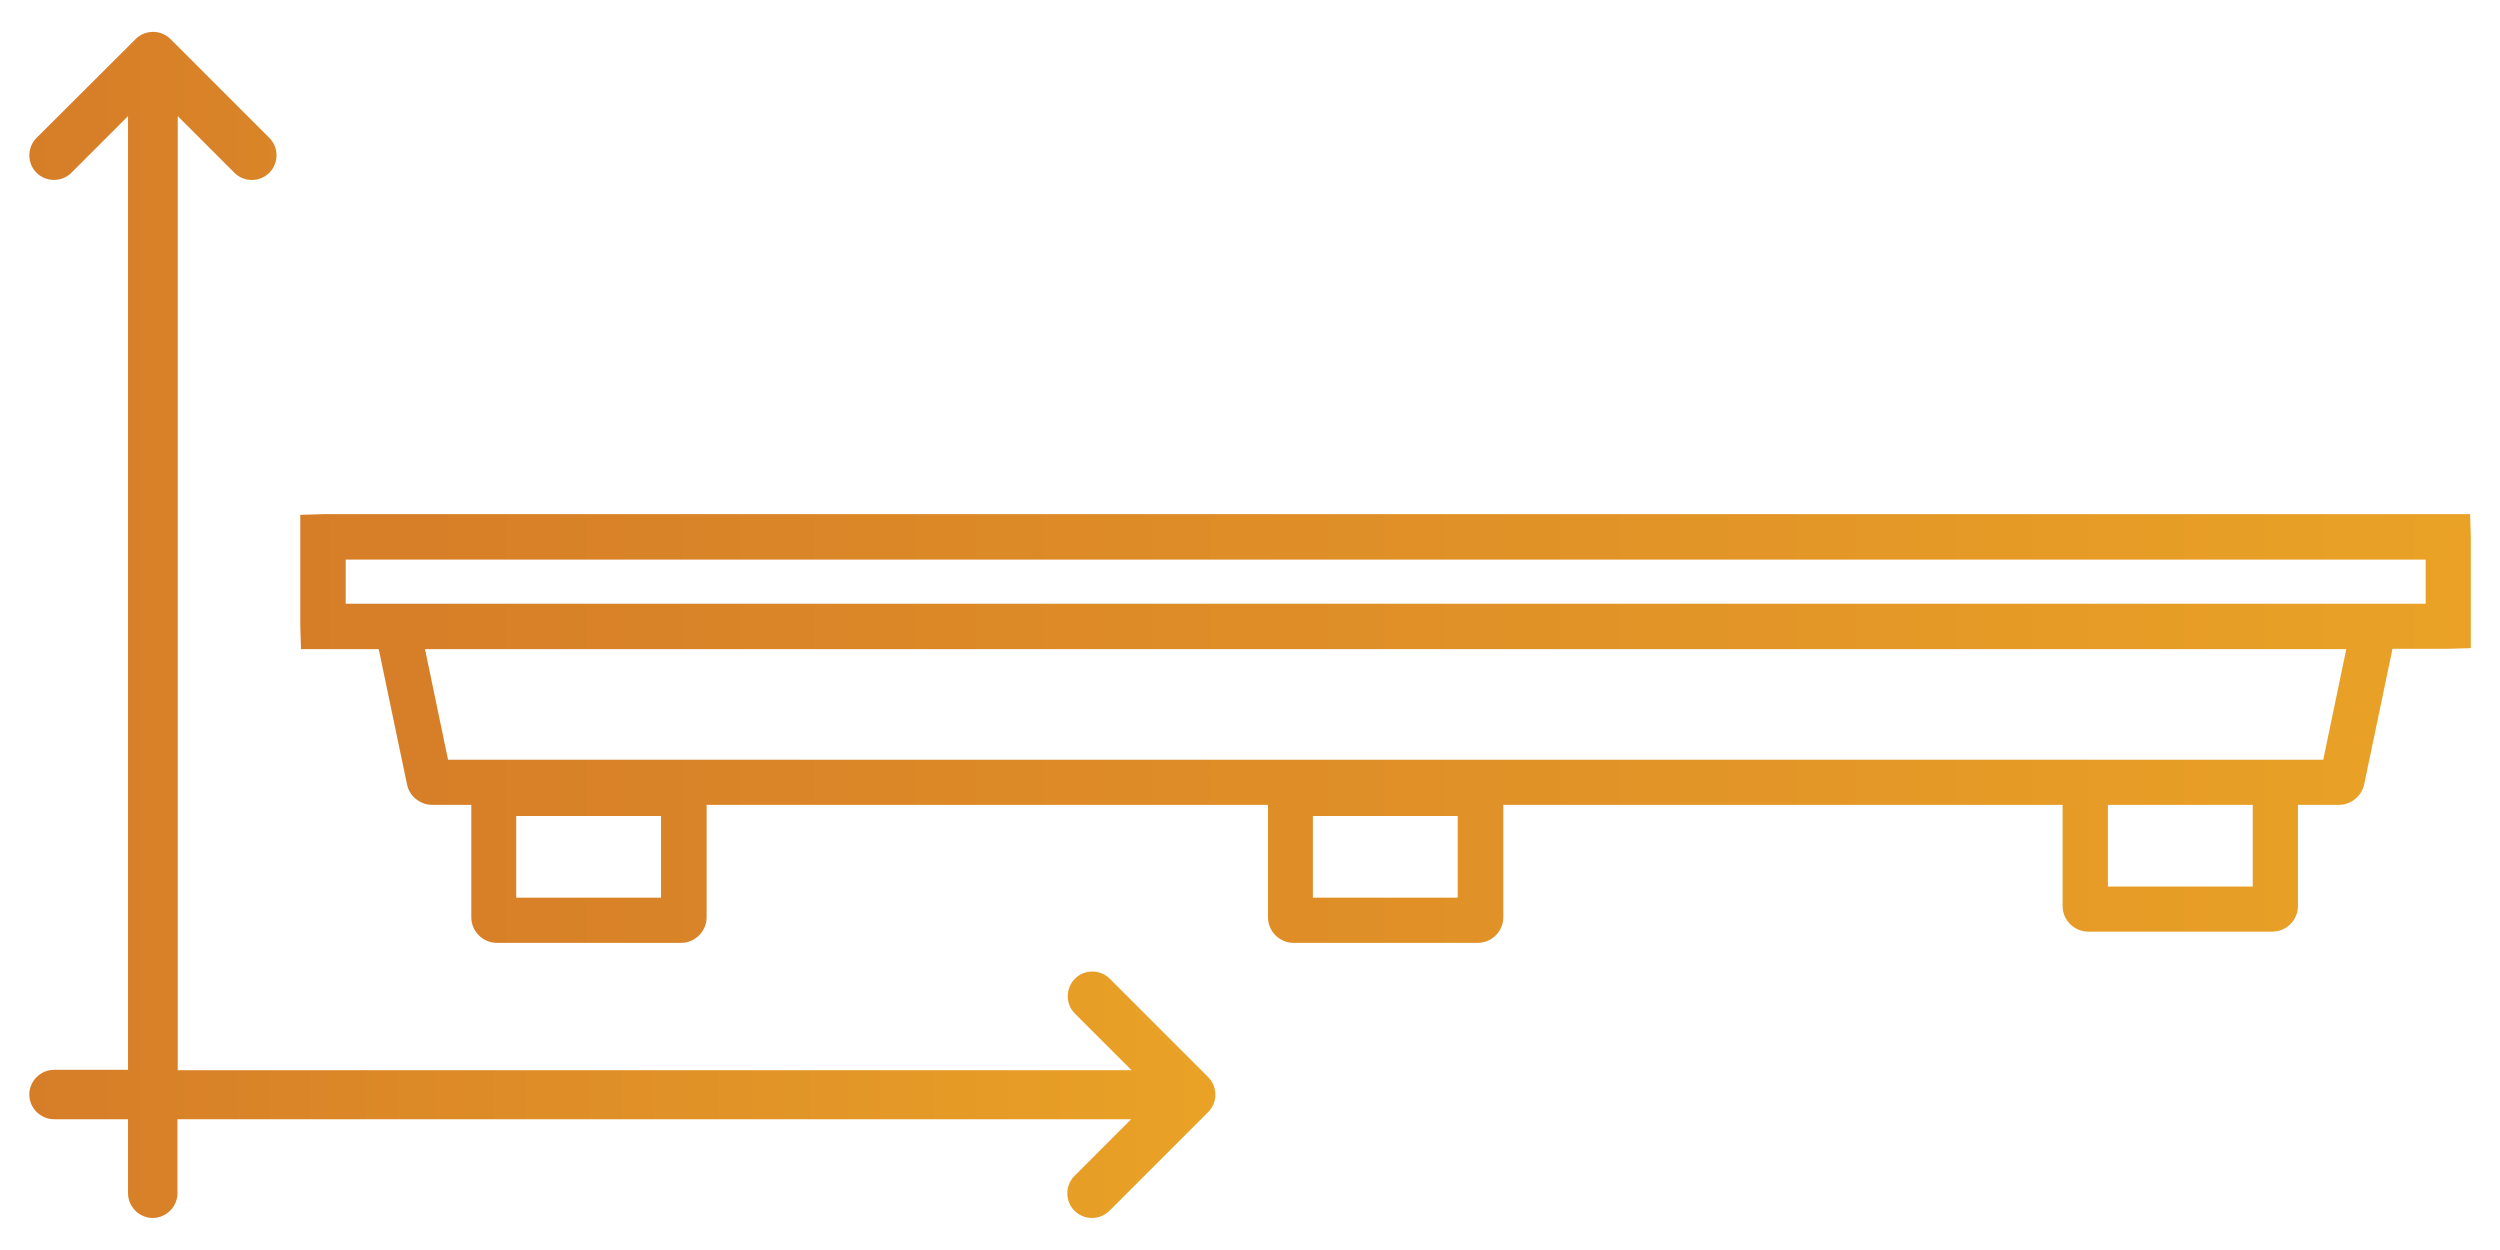 <svg id="a" xmlns="http://www.w3.org/2000/svg" viewBox="0 0 256 126" height="25" width="50"><defs><linearGradient id="b" x1="30.74" y1="54.38" x2="253" y2="54.38" gradientTransform="translate(0 127.96) scale(1 -1)" gradientUnits="userSpaceOnUse"><stop offset="0" stop-color="#d67d28"/><stop offset="1" stop-color="#e9a226"/></linearGradient><linearGradient id="c" x1="3" y1="64.96" x2="124.45" y2="64.96" gradientTransform="translate(0 127.96) scale(1 -1)" gradientUnits="userSpaceOnUse"><stop offset="0" stop-color="#d67d28"/><stop offset="1" stop-color="#e9a226"/></linearGradient></defs><path d="M252.93,51.65H33.14l-2.39.07v11.36l.07,2.39h7.96l2.9,13.86c.24,1.21,1.35,2.09,2.6,2.09h3.98v11.5c0,1.45,1.18,2.63,2.63,2.63h18.84c1.45,0,2.63-1.18,2.63-2.63v-11.5h57.48v11.5c0,1.45,1.18,2.63,2.63,2.63h18.84c1.45,0,2.63-1.18,2.63-2.63v-11.5h57.27v10.35c0,1.45,1.18,2.63,2.63,2.63h18.84c1.45,0,2.63-1.18,2.63-2.63v-10.35h4.18c1.25,0,2.33-.88,2.6-2.09l2.9-13.89h5.63l2.39-.07v-11.36l-.07-2.39v.03ZM67.69,90.92h-14.83v-8.36h14.83v8.36ZM149.27,90.92h-14.83v-8.36h14.83v8.36ZM230.68,89.78h-14.83v-8.36h14.83v8.36ZM237.86,76.8H45.88l-2.36-11.33h196.74l-2.36,11.33h-.03ZM248.35,60.82H35.4v-4.52h212.99v4.52h-.03Z" style="fill:url(#b);"/><path d="M123.75,109.33l-10.11-10.11c-.98-.98-2.6-.98-3.57,0s-.98,2.6,0,3.57l5.8,5.8H18.2V10.89l5.8,5.8c.51.51,1.15.74,1.79.74s1.28-.24,1.79-.74c.98-.98.98-2.6,0-3.57L17.46,3c-.98-.98-2.6-.98-3.57,0L3.74,13.12c-.98.98-.98,2.6,0,3.57.98.98,2.6.98,3.57,0l5.8-5.8v97.66h-7.58c-1.38,0-2.53,1.15-2.53,2.53s1.15,2.53,2.53,2.53h7.58v7.58c0,1.38,1.15,2.53,2.53,2.53s2.53-1.15,2.53-2.53v-7.58h97.66l-5.8,5.8c-.98.98-.98,2.6,0,3.57.51.51,1.15.74,1.79.74s1.28-.24,1.79-.74l10.11-10.11c.98-.98.98-2.6,0-3.57l.03.03Z" style="fill:url(#c);"/></svg>